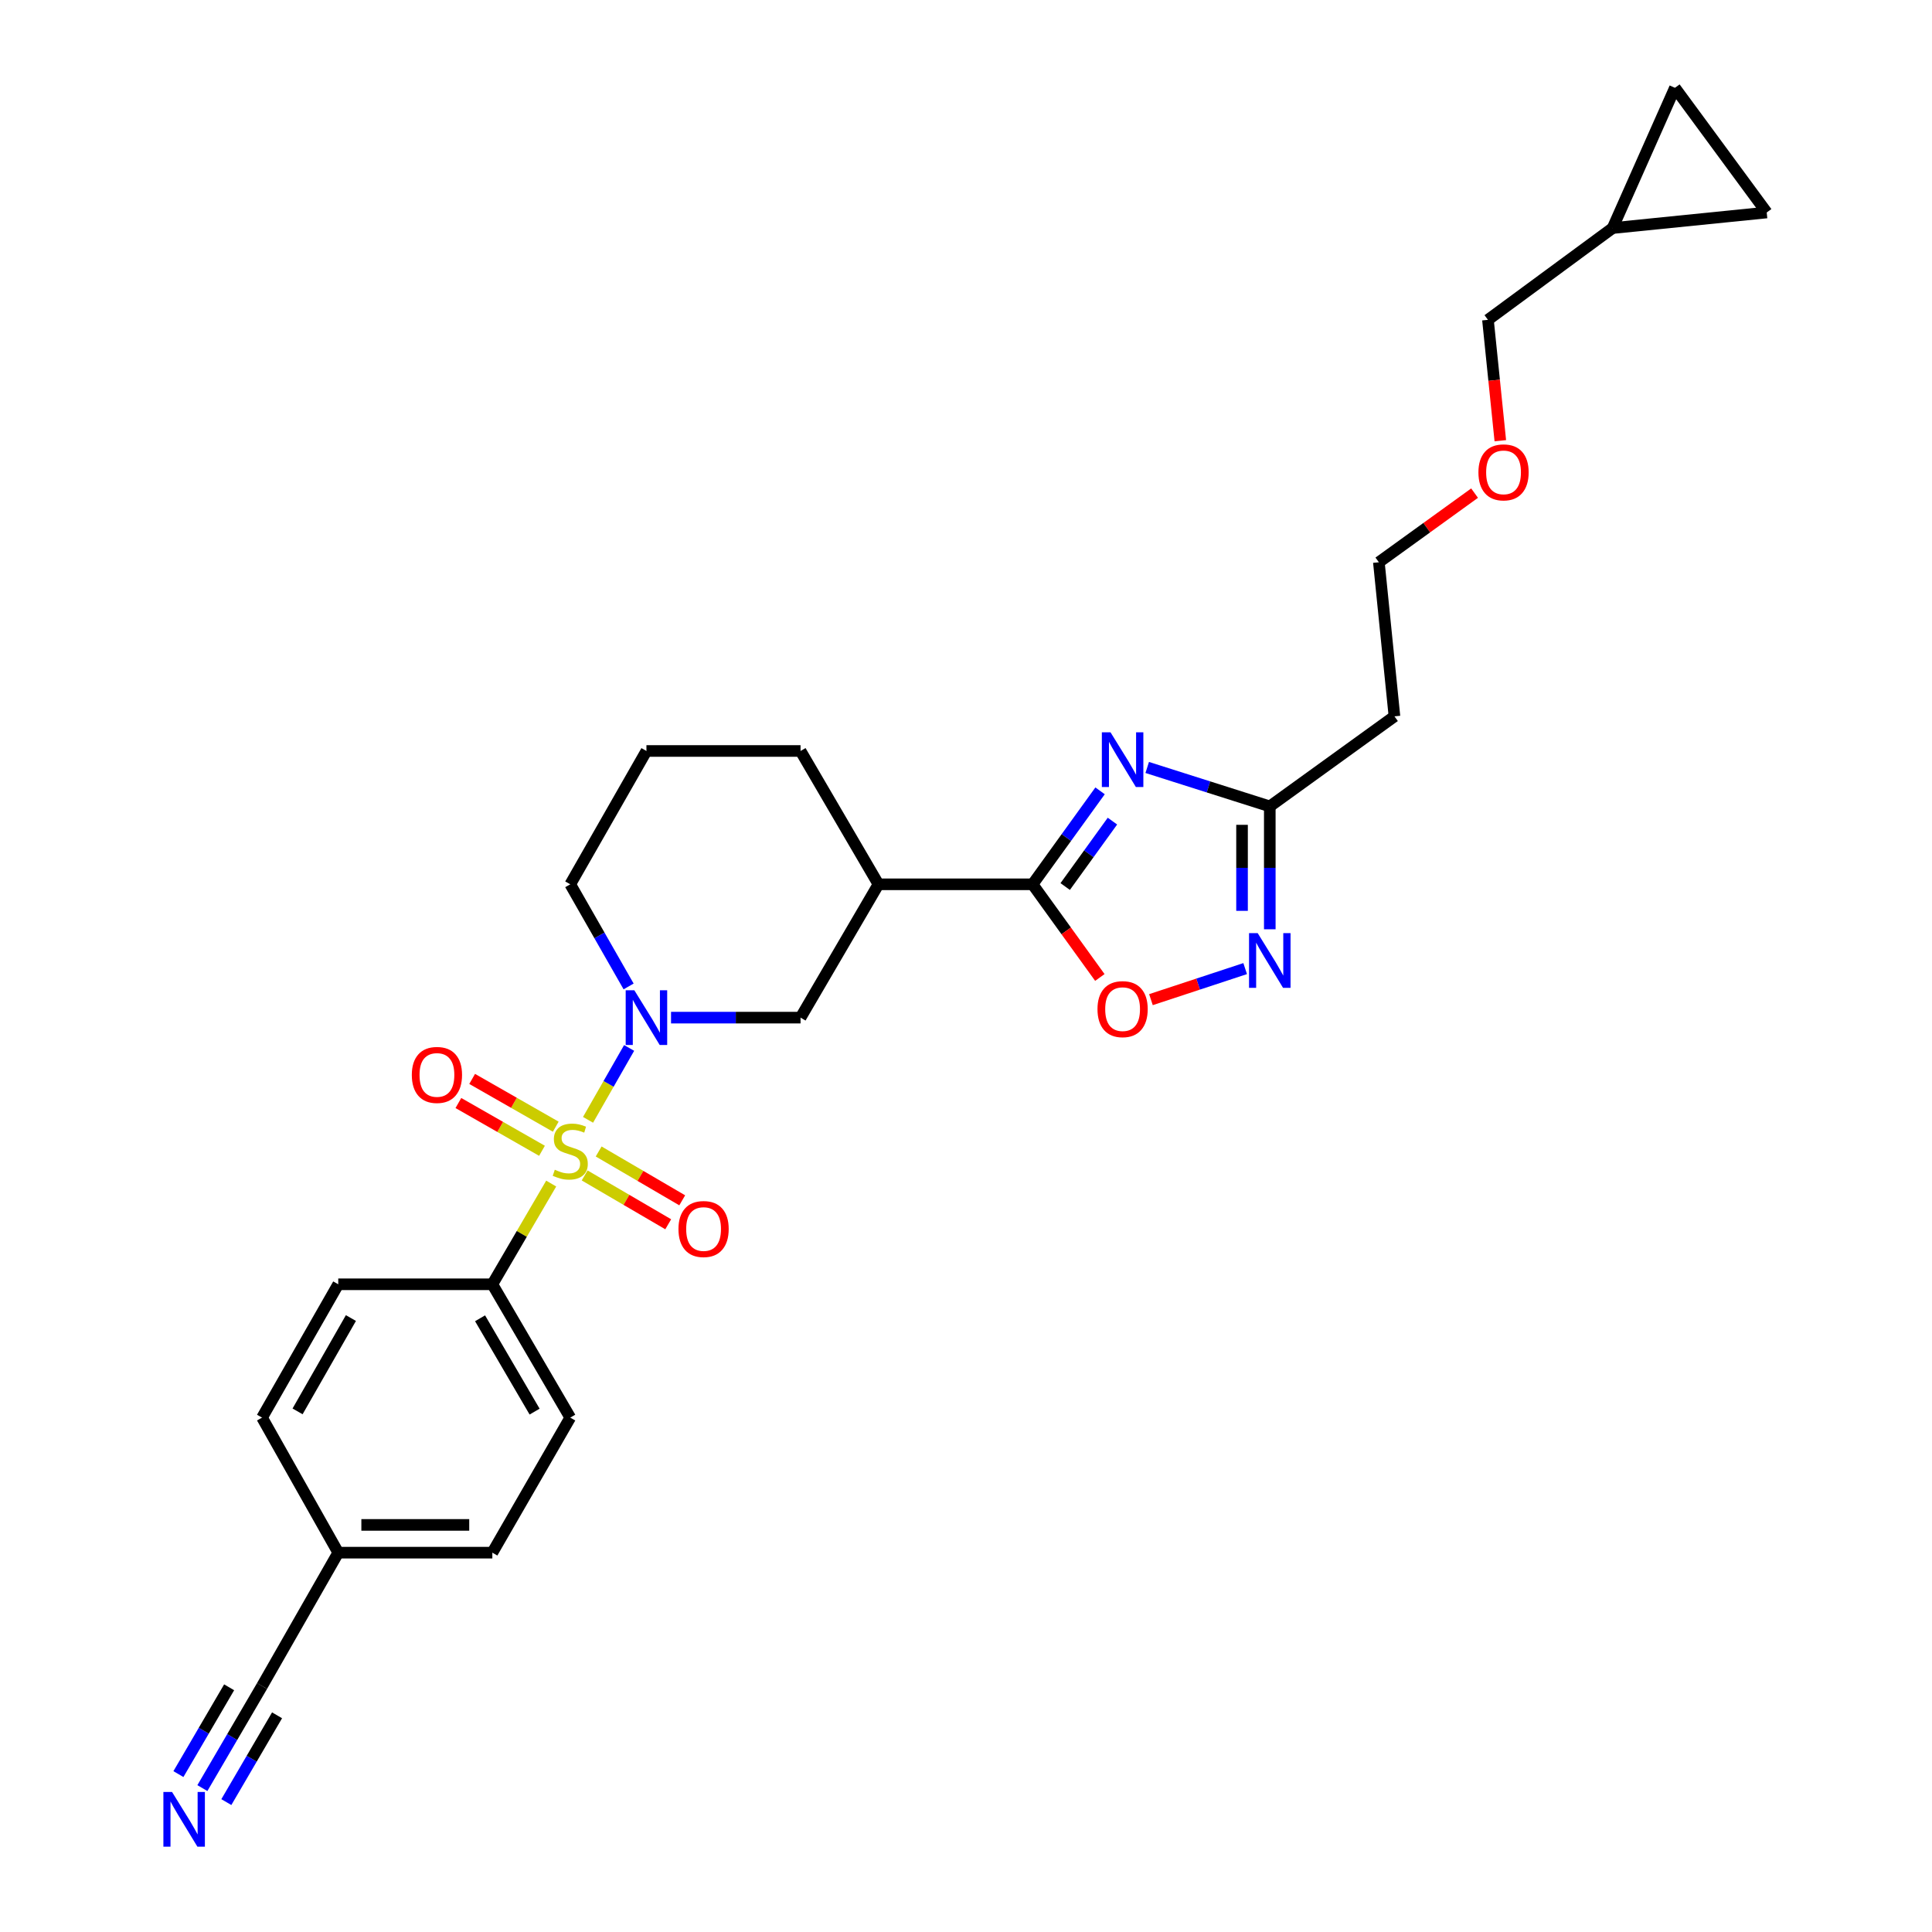 <?xml version='1.0' encoding='iso-8859-1'?>
<svg version='1.1' baseProfile='full'
              xmlns='http://www.w3.org/2000/svg'
                      xmlns:rdkit='http://www.rdkit.org/xml'
                      xmlns:xlink='http://www.w3.org/1999/xlink'
                  xml:space='preserve'
width='1000px' height='1000px' viewBox='0 0 1000 1000'>
<!-- END OF HEADER -->
<rect style='opacity:1.0;fill:#FFFFFF;stroke:none' width='1000' height='1000' x='0' y='0'> </rect>
<path class='bond-0' d='M 304.367,579.627 L 315.001,561.018' style='fill:none;fill-rule:evenodd;stroke:#CCCC00;stroke-width:6px;stroke-linecap:butt;stroke-linejoin:miter;stroke-opacity:1' />
<path class='bond-0' d='M 315.001,561.018 L 325.634,542.408' style='fill:none;fill-rule:evenodd;stroke:#0000FF;stroke-width:6px;stroke-linecap:butt;stroke-linejoin:miter;stroke-opacity:1' />
<path class='bond-1' d='M 285.3,612.613 L 270.068,638.678' style='fill:none;fill-rule:evenodd;stroke:#CCCC00;stroke-width:6px;stroke-linecap:butt;stroke-linejoin:miter;stroke-opacity:1' />
<path class='bond-1' d='M 270.068,638.678 L 254.836,664.744' style='fill:none;fill-rule:evenodd;stroke:#000000;stroke-width:6px;stroke-linecap:butt;stroke-linejoin:miter;stroke-opacity:1' />
<path class='bond-2' d='M 287.66,583.174 L 266.023,570.81' style='fill:none;fill-rule:evenodd;stroke:#CCCC00;stroke-width:6px;stroke-linecap:butt;stroke-linejoin:miter;stroke-opacity:1' />
<path class='bond-2' d='M 266.023,570.81 L 244.386,558.447' style='fill:none;fill-rule:evenodd;stroke:#FF0000;stroke-width:6px;stroke-linecap:butt;stroke-linejoin:miter;stroke-opacity:1' />
<path class='bond-2' d='M 280.533,595.647 L 258.896,583.283' style='fill:none;fill-rule:evenodd;stroke:#CCCC00;stroke-width:6px;stroke-linecap:butt;stroke-linejoin:miter;stroke-opacity:1' />
<path class='bond-2' d='M 258.896,583.283 L 237.258,570.92' style='fill:none;fill-rule:evenodd;stroke:#FF0000;stroke-width:6px;stroke-linecap:butt;stroke-linejoin:miter;stroke-opacity:1' />
<path class='bond-3' d='M 302.617,608.409 L 324.244,621.047' style='fill:none;fill-rule:evenodd;stroke:#CCCC00;stroke-width:6px;stroke-linecap:butt;stroke-linejoin:miter;stroke-opacity:1' />
<path class='bond-3' d='M 324.244,621.047 L 345.871,633.685' style='fill:none;fill-rule:evenodd;stroke:#FF0000;stroke-width:6px;stroke-linecap:butt;stroke-linejoin:miter;stroke-opacity:1' />
<path class='bond-3' d='M 309.865,596.007 L 331.492,608.645' style='fill:none;fill-rule:evenodd;stroke:#CCCC00;stroke-width:6px;stroke-linecap:butt;stroke-linejoin:miter;stroke-opacity:1' />
<path class='bond-3' d='M 331.492,608.645 L 353.119,621.283' style='fill:none;fill-rule:evenodd;stroke:#FF0000;stroke-width:6px;stroke-linecap:butt;stroke-linejoin:miter;stroke-opacity:1' />
<path class='bond-4' d='M 347.33,526.725 L 380.847,526.725' style='fill:none;fill-rule:evenodd;stroke:#0000FF;stroke-width:6px;stroke-linecap:butt;stroke-linejoin:miter;stroke-opacity:1' />
<path class='bond-4' d='M 380.847,526.725 L 414.363,526.725' style='fill:none;fill-rule:evenodd;stroke:#000000;stroke-width:6px;stroke-linecap:butt;stroke-linejoin:miter;stroke-opacity:1' />
<path class='bond-5' d='M 325.369,510.578 L 310.266,484.147' style='fill:none;fill-rule:evenodd;stroke:#0000FF;stroke-width:6px;stroke-linecap:butt;stroke-linejoin:miter;stroke-opacity:1' />
<path class='bond-5' d='M 310.266,484.147 L 295.163,457.715' style='fill:none;fill-rule:evenodd;stroke:#000000;stroke-width:6px;stroke-linecap:butt;stroke-linejoin:miter;stroke-opacity:1' />
<path class='bond-6' d='M 569.394,409.341 L 551.926,433.528' style='fill:none;fill-rule:evenodd;stroke:#0000FF;stroke-width:6px;stroke-linecap:butt;stroke-linejoin:miter;stroke-opacity:1' />
<path class='bond-6' d='M 551.926,433.528 L 534.457,457.715' style='fill:none;fill-rule:evenodd;stroke:#000000;stroke-width:6px;stroke-linecap:butt;stroke-linejoin:miter;stroke-opacity:1' />
<path class='bond-6' d='M 575.799,425.008 L 563.571,441.939' style='fill:none;fill-rule:evenodd;stroke:#0000FF;stroke-width:6px;stroke-linecap:butt;stroke-linejoin:miter;stroke-opacity:1' />
<path class='bond-6' d='M 563.571,441.939 L 551.344,458.87' style='fill:none;fill-rule:evenodd;stroke:#000000;stroke-width:6px;stroke-linecap:butt;stroke-linejoin:miter;stroke-opacity:1' />
<path class='bond-7' d='M 593.795,397.237 L 625.518,407.313' style='fill:none;fill-rule:evenodd;stroke:#0000FF;stroke-width:6px;stroke-linecap:butt;stroke-linejoin:miter;stroke-opacity:1' />
<path class='bond-7' d='M 625.518,407.313 L 657.241,417.389' style='fill:none;fill-rule:evenodd;stroke:#000000;stroke-width:6px;stroke-linecap:butt;stroke-linejoin:miter;stroke-opacity:1' />
<path class='bond-8' d='M 534.457,457.715 L 454.69,457.715' style='fill:none;fill-rule:evenodd;stroke:#000000;stroke-width:6px;stroke-linecap:butt;stroke-linejoin:miter;stroke-opacity:1' />
<path class='bond-9' d='M 534.457,457.715 L 551.868,481.827' style='fill:none;fill-rule:evenodd;stroke:#000000;stroke-width:6px;stroke-linecap:butt;stroke-linejoin:miter;stroke-opacity:1' />
<path class='bond-9' d='M 551.868,481.827 L 569.279,505.938' style='fill:none;fill-rule:evenodd;stroke:#FF0000;stroke-width:6px;stroke-linecap:butt;stroke-linejoin:miter;stroke-opacity:1' />
<path class='bond-10' d='M 644.496,501.347 L 620.111,509.381' style='fill:none;fill-rule:evenodd;stroke:#0000FF;stroke-width:6px;stroke-linecap:butt;stroke-linejoin:miter;stroke-opacity:1' />
<path class='bond-10' d='M 620.111,509.381 L 595.727,517.415' style='fill:none;fill-rule:evenodd;stroke:#FF0000;stroke-width:6px;stroke-linecap:butt;stroke-linejoin:miter;stroke-opacity:1' />
<path class='bond-11' d='M 657.241,480.994 L 657.241,449.192' style='fill:none;fill-rule:evenodd;stroke:#0000FF;stroke-width:6px;stroke-linecap:butt;stroke-linejoin:miter;stroke-opacity:1' />
<path class='bond-11' d='M 657.241,449.192 L 657.241,417.389' style='fill:none;fill-rule:evenodd;stroke:#000000;stroke-width:6px;stroke-linecap:butt;stroke-linejoin:miter;stroke-opacity:1' />
<path class='bond-11' d='M 642.876,471.453 L 642.876,449.192' style='fill:none;fill-rule:evenodd;stroke:#0000FF;stroke-width:6px;stroke-linecap:butt;stroke-linejoin:miter;stroke-opacity:1' />
<path class='bond-11' d='M 642.876,449.192 L 642.876,426.93' style='fill:none;fill-rule:evenodd;stroke:#000000;stroke-width:6px;stroke-linecap:butt;stroke-linejoin:miter;stroke-opacity:1' />
<path class='bond-12' d='M 657.241,417.389 L 721.765,370.781' style='fill:none;fill-rule:evenodd;stroke:#000000;stroke-width:6px;stroke-linecap:butt;stroke-linejoin:miter;stroke-opacity:1' />
<path class='bond-13' d='M 454.69,457.715 L 414.363,526.725' style='fill:none;fill-rule:evenodd;stroke:#000000;stroke-width:6px;stroke-linecap:butt;stroke-linejoin:miter;stroke-opacity:1' />
<path class='bond-14' d='M 454.69,457.715 L 414.363,388.706' style='fill:none;fill-rule:evenodd;stroke:#000000;stroke-width:6px;stroke-linecap:butt;stroke-linejoin:miter;stroke-opacity:1' />
<path class='bond-15' d='M 254.836,664.744 L 295.163,733.753' style='fill:none;fill-rule:evenodd;stroke:#000000;stroke-width:6px;stroke-linecap:butt;stroke-linejoin:miter;stroke-opacity:1' />
<path class='bond-15' d='M 248.483,682.343 L 276.711,730.65' style='fill:none;fill-rule:evenodd;stroke:#000000;stroke-width:6px;stroke-linecap:butt;stroke-linejoin:miter;stroke-opacity:1' />
<path class='bond-16' d='M 254.836,664.744 L 175.077,664.744' style='fill:none;fill-rule:evenodd;stroke:#000000;stroke-width:6px;stroke-linecap:butt;stroke-linejoin:miter;stroke-opacity:1' />
<path class='bond-17' d='M 104.752,925.517 L 120.194,899.091' style='fill:none;fill-rule:evenodd;stroke:#0000FF;stroke-width:6px;stroke-linecap:butt;stroke-linejoin:miter;stroke-opacity:1' />
<path class='bond-17' d='M 120.194,899.091 L 135.636,872.666' style='fill:none;fill-rule:evenodd;stroke:#000000;stroke-width:6px;stroke-linecap:butt;stroke-linejoin:miter;stroke-opacity:1' />
<path class='bond-17' d='M 117.155,932.765 L 130.281,910.303' style='fill:none;fill-rule:evenodd;stroke:#0000FF;stroke-width:6px;stroke-linecap:butt;stroke-linejoin:miter;stroke-opacity:1' />
<path class='bond-17' d='M 130.281,910.303 L 143.406,887.841' style='fill:none;fill-rule:evenodd;stroke:#000000;stroke-width:6px;stroke-linecap:butt;stroke-linejoin:miter;stroke-opacity:1' />
<path class='bond-17' d='M 92.349,918.269 L 105.475,895.807' style='fill:none;fill-rule:evenodd;stroke:#0000FF;stroke-width:6px;stroke-linecap:butt;stroke-linejoin:miter;stroke-opacity:1' />
<path class='bond-17' d='M 105.475,895.807 L 118.601,873.346' style='fill:none;fill-rule:evenodd;stroke:#000000;stroke-width:6px;stroke-linecap:butt;stroke-linejoin:miter;stroke-opacity:1' />
<path class='bond-18' d='M 135.636,872.666 L 175.077,803.656' style='fill:none;fill-rule:evenodd;stroke:#000000;stroke-width:6px;stroke-linecap:butt;stroke-linejoin:miter;stroke-opacity:1' />
<path class='bond-19' d='M 914.452,109.987 L 834.685,118.047' style='fill:none;fill-rule:evenodd;stroke:#000000;stroke-width:6px;stroke-linecap:butt;stroke-linejoin:miter;stroke-opacity:1' />
<path class='bond-20' d='M 914.452,109.987 L 866.951,45.455' style='fill:none;fill-rule:evenodd;stroke:#000000;stroke-width:6px;stroke-linecap:butt;stroke-linejoin:miter;stroke-opacity:1' />
<path class='bond-21' d='M 866.951,45.455 L 834.685,118.047' style='fill:none;fill-rule:evenodd;stroke:#000000;stroke-width:6px;stroke-linecap:butt;stroke-linejoin:miter;stroke-opacity:1' />
<path class='bond-22' d='M 834.685,118.047 L 770.161,165.549' style='fill:none;fill-rule:evenodd;stroke:#000000;stroke-width:6px;stroke-linecap:butt;stroke-linejoin:miter;stroke-opacity:1' />
<path class='bond-23' d='M 721.765,370.781 L 713.697,291.022' style='fill:none;fill-rule:evenodd;stroke:#000000;stroke-width:6px;stroke-linecap:butt;stroke-linejoin:miter;stroke-opacity:1' />
<path class='bond-24' d='M 295.163,733.753 L 254.836,803.656' style='fill:none;fill-rule:evenodd;stroke:#000000;stroke-width:6px;stroke-linecap:butt;stroke-linejoin:miter;stroke-opacity:1' />
<path class='bond-25' d='M 175.077,664.744 L 135.636,733.753' style='fill:none;fill-rule:evenodd;stroke:#000000;stroke-width:6px;stroke-linecap:butt;stroke-linejoin:miter;stroke-opacity:1' />
<path class='bond-25' d='M 181.633,682.223 L 154.024,730.53' style='fill:none;fill-rule:evenodd;stroke:#000000;stroke-width:6px;stroke-linecap:butt;stroke-linejoin:miter;stroke-opacity:1' />
<path class='bond-26' d='M 175.077,803.656 L 135.636,733.753' style='fill:none;fill-rule:evenodd;stroke:#000000;stroke-width:6px;stroke-linecap:butt;stroke-linejoin:miter;stroke-opacity:1' />
<path class='bond-27' d='M 175.077,803.656 L 254.836,803.656' style='fill:none;fill-rule:evenodd;stroke:#000000;stroke-width:6px;stroke-linecap:butt;stroke-linejoin:miter;stroke-opacity:1' />
<path class='bond-27' d='M 187.041,789.291 L 242.872,789.291' style='fill:none;fill-rule:evenodd;stroke:#000000;stroke-width:6px;stroke-linecap:butt;stroke-linejoin:miter;stroke-opacity:1' />
<path class='bond-28' d='M 295.163,457.715 L 334.596,388.706' style='fill:none;fill-rule:evenodd;stroke:#000000;stroke-width:6px;stroke-linecap:butt;stroke-linejoin:miter;stroke-opacity:1' />
<path class='bond-29' d='M 414.363,388.706 L 334.596,388.706' style='fill:none;fill-rule:evenodd;stroke:#000000;stroke-width:6px;stroke-linecap:butt;stroke-linejoin:miter;stroke-opacity:1' />
<path class='bond-30' d='M 770.161,165.549 L 773.361,196.831' style='fill:none;fill-rule:evenodd;stroke:#000000;stroke-width:6px;stroke-linecap:butt;stroke-linejoin:miter;stroke-opacity:1' />
<path class='bond-30' d='M 773.361,196.831 L 776.561,228.112' style='fill:none;fill-rule:evenodd;stroke:#FF0000;stroke-width:6px;stroke-linecap:butt;stroke-linejoin:miter;stroke-opacity:1' />
<path class='bond-31' d='M 763.239,255.241 L 738.468,273.131' style='fill:none;fill-rule:evenodd;stroke:#FF0000;stroke-width:6px;stroke-linecap:butt;stroke-linejoin:miter;stroke-opacity:1' />
<path class='bond-31' d='M 738.468,273.131 L 713.697,291.022' style='fill:none;fill-rule:evenodd;stroke:#000000;stroke-width:6px;stroke-linecap:butt;stroke-linejoin:miter;stroke-opacity:1' />
<path  class='atom-0' d='M 287.163 605.454
Q 287.483 605.574, 288.803 606.134
Q 290.123 606.694, 291.563 607.054
Q 293.043 607.374, 294.483 607.374
Q 297.163 607.374, 298.723 606.094
Q 300.283 604.774, 300.283 602.494
Q 300.283 600.934, 299.483 599.974
Q 298.723 599.014, 297.523 598.494
Q 296.323 597.974, 294.323 597.374
Q 291.803 596.614, 290.283 595.894
Q 288.803 595.174, 287.723 593.654
Q 286.683 592.134, 286.683 589.574
Q 286.683 586.014, 289.083 583.814
Q 291.523 581.614, 296.323 581.614
Q 299.603 581.614, 303.323 583.174
L 302.403 586.254
Q 299.003 584.854, 296.443 584.854
Q 293.683 584.854, 292.163 586.014
Q 290.643 587.134, 290.683 589.094
Q 290.683 590.614, 291.443 591.534
Q 292.243 592.454, 293.363 592.974
Q 294.523 593.494, 296.443 594.094
Q 299.003 594.894, 300.523 595.694
Q 302.043 596.494, 303.123 598.134
Q 304.243 599.734, 304.243 602.494
Q 304.243 606.414, 301.603 608.534
Q 299.003 610.614, 294.643 610.614
Q 292.123 610.614, 290.203 610.054
Q 288.323 609.534, 286.083 608.614
L 287.163 605.454
' fill='#CCCC00'/>
<path  class='atom-1' d='M 328.336 512.565
L 337.616 527.565
Q 338.536 529.045, 340.016 531.725
Q 341.496 534.405, 341.576 534.565
L 341.576 512.565
L 345.336 512.565
L 345.336 540.885
L 341.456 540.885
L 331.496 524.485
Q 330.336 522.565, 329.096 520.365
Q 327.896 518.165, 327.536 517.485
L 327.536 540.885
L 323.856 540.885
L 323.856 512.565
L 328.336 512.565
' fill='#0000FF'/>
<path  class='atom-2' d='M 574.797 379.031
L 584.077 394.031
Q 584.997 395.511, 586.477 398.191
Q 587.957 400.871, 588.037 401.031
L 588.037 379.031
L 591.797 379.031
L 591.797 407.351
L 587.917 407.351
L 577.957 390.951
Q 576.797 389.031, 575.557 386.831
Q 574.357 384.631, 573.997 383.951
L 573.997 407.351
L 570.317 407.351
L 570.317 379.031
L 574.797 379.031
' fill='#0000FF'/>
<path  class='atom-4' d='M 650.981 482.988
L 660.261 497.988
Q 661.181 499.468, 662.661 502.148
Q 664.141 504.828, 664.221 504.988
L 664.221 482.988
L 667.981 482.988
L 667.981 511.308
L 664.101 511.308
L 654.141 494.908
Q 652.981 492.988, 651.741 490.788
Q 650.541 488.588, 650.181 487.908
L 650.181 511.308
L 646.501 511.308
L 646.501 482.988
L 650.981 482.988
' fill='#0000FF'/>
<path  class='atom-6' d='M 568.057 522.328
Q 568.057 515.528, 571.417 511.728
Q 574.777 507.928, 581.057 507.928
Q 587.337 507.928, 590.697 511.728
Q 594.057 515.528, 594.057 522.328
Q 594.057 529.208, 590.657 533.128
Q 587.257 537.008, 581.057 537.008
Q 574.817 537.008, 571.417 533.128
Q 568.057 529.248, 568.057 522.328
M 581.057 533.808
Q 585.377 533.808, 587.697 530.928
Q 590.057 528.008, 590.057 522.328
Q 590.057 516.768, 587.697 513.968
Q 585.377 511.128, 581.057 511.128
Q 576.737 511.128, 574.377 513.928
Q 572.057 516.728, 572.057 522.328
Q 572.057 528.048, 574.377 530.928
Q 576.737 533.808, 581.057 533.808
' fill='#FF0000'/>
<path  class='atom-10' d='M 89.049 927.515
L 98.329 942.515
Q 99.249 943.995, 100.729 946.675
Q 102.209 949.355, 102.289 949.515
L 102.289 927.515
L 106.049 927.515
L 106.049 955.835
L 102.169 955.835
L 92.21 939.435
Q 91.049 937.515, 89.809 935.315
Q 88.609 933.115, 88.249 932.435
L 88.249 955.835
L 84.57 955.835
L 84.57 927.515
L 89.049 927.515
' fill='#0000FF'/>
<path  class='atom-11' d='M 213.154 556.381
Q 213.154 549.581, 216.514 545.781
Q 219.874 541.981, 226.154 541.981
Q 232.434 541.981, 235.794 545.781
Q 239.154 549.581, 239.154 556.381
Q 239.154 563.261, 235.754 567.181
Q 232.354 571.061, 226.154 571.061
Q 219.914 571.061, 216.514 567.181
Q 213.154 563.301, 213.154 556.381
M 226.154 567.861
Q 230.474 567.861, 232.794 564.981
Q 235.154 562.061, 235.154 556.381
Q 235.154 550.821, 232.794 548.021
Q 230.474 545.181, 226.154 545.181
Q 221.834 545.181, 219.474 547.981
Q 217.154 550.781, 217.154 556.381
Q 217.154 562.101, 219.474 564.981
Q 221.834 567.861, 226.154 567.861
' fill='#FF0000'/>
<path  class='atom-12' d='M 351.172 636.141
Q 351.172 629.341, 354.532 625.541
Q 357.892 621.741, 364.172 621.741
Q 370.452 621.741, 373.812 625.541
Q 377.172 629.341, 377.172 636.141
Q 377.172 643.021, 373.772 646.941
Q 370.372 650.821, 364.172 650.821
Q 357.932 650.821, 354.532 646.941
Q 351.172 643.061, 351.172 636.141
M 364.172 647.621
Q 368.492 647.621, 370.812 644.741
Q 373.172 641.821, 373.172 636.141
Q 373.172 630.581, 370.812 627.781
Q 368.492 624.941, 364.172 624.941
Q 359.852 624.941, 357.492 627.741
Q 355.172 630.541, 355.172 636.141
Q 355.172 641.861, 357.492 644.741
Q 359.852 647.621, 364.172 647.621
' fill='#FF0000'/>
<path  class='atom-27' d='M 765.229 244.494
Q 765.229 237.694, 768.589 233.894
Q 771.949 230.094, 778.229 230.094
Q 784.509 230.094, 787.869 233.894
Q 791.229 237.694, 791.229 244.494
Q 791.229 251.374, 787.829 255.294
Q 784.429 259.174, 778.229 259.174
Q 771.989 259.174, 768.589 255.294
Q 765.229 251.414, 765.229 244.494
M 778.229 255.974
Q 782.549 255.974, 784.869 253.094
Q 787.229 250.174, 787.229 244.494
Q 787.229 238.934, 784.869 236.134
Q 782.549 233.294, 778.229 233.294
Q 773.909 233.294, 771.549 236.094
Q 769.229 238.894, 769.229 244.494
Q 769.229 250.214, 771.549 253.094
Q 773.909 255.974, 778.229 255.974
' fill='#FF0000'/>
</svg>
